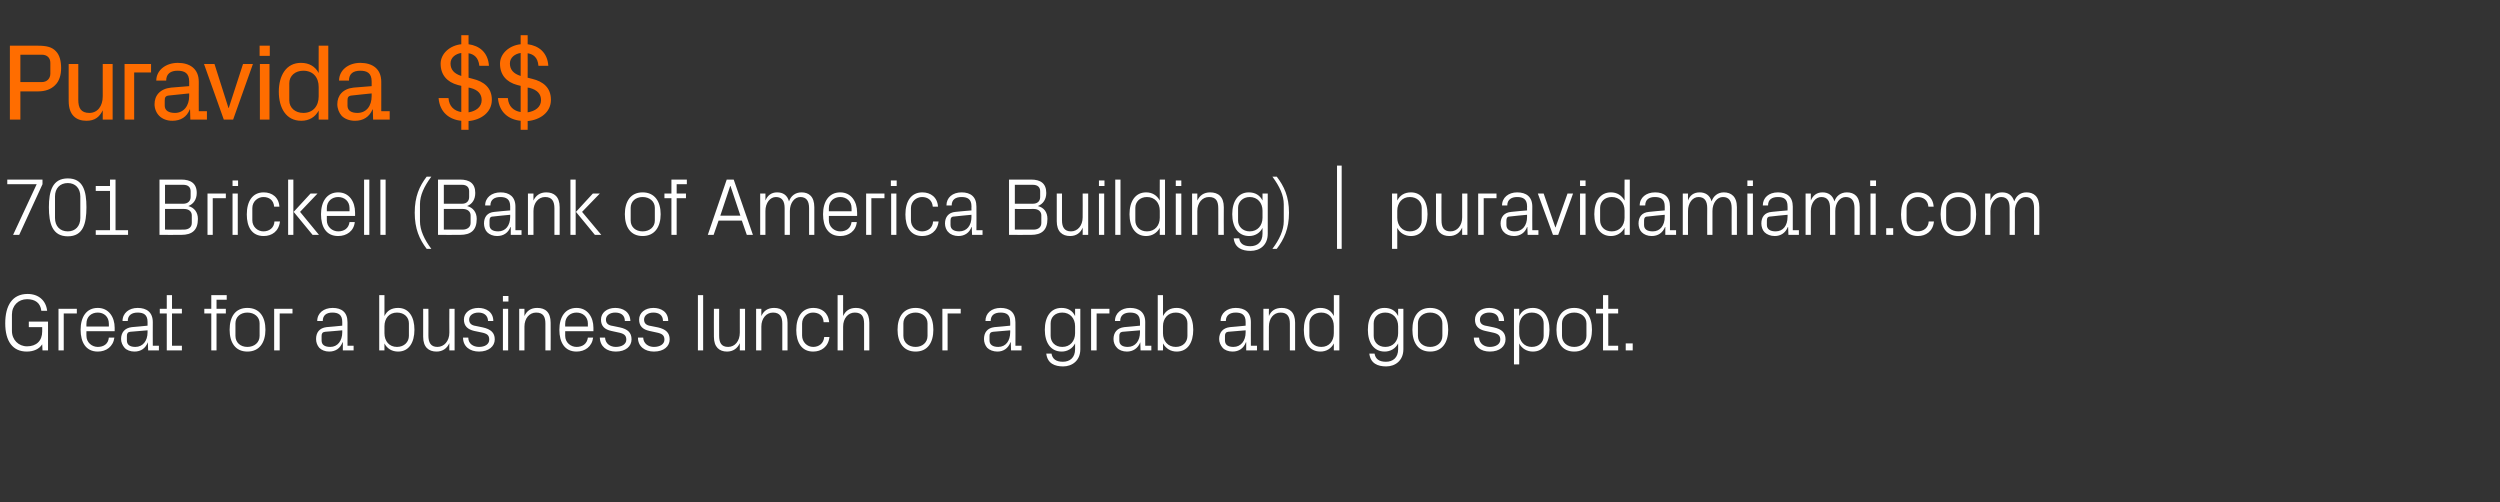 <?xml version="1.0" standalone="no"?><!DOCTYPE svg PUBLIC "-//W3C//DTD SVG 1.1//EN" "http://www.w3.org/Graphics/SVG/1.1/DTD/svg11.dtd"><svg xmlns="http://www.w3.org/2000/svg" version="1.1" width="859px" height="172.5px" viewBox="0 -11 859 172.5" style="top:-11px"><rect x="0" y="-11" width="859" height="172.5" fill="#333333" stroke="none"/>  <desc>Puravida $$ 701 Brickell (Bank of America Building) | puravidamiami.com Great for a business lunch or a grab and go s...</desc>  <defs/>  <g id="Polygon52276">    <path d="M 1.8 100.1 C 1.8 94 4.2 90 9.5 90 C 13.2 90 15.8 92.2 16.2 95.8 C 16.2 95.8 14.2 95.8 14.2 95.8 C 13.9 93.1 12.1 91.8 9.3 91.8 C 6.3 91.8 4.1 94 4.1 97.1 C 4.1 97.1 4.1 102.7 4.1 102.7 C 4.1 105.8 6.4 108 9.3 108 C 12.5 108 14.5 106.1 14.5 102.9 C 14.51 102.92 14.5 101.4 14.5 101.4 L 9.9 101.4 L 9.9 99.5 L 16.5 99.5 L 16.5 109.4 L 14.6 109.4 C 14.6 109.4 14.51 107.26 14.5 107.3 C 13.5 108.9 11.6 109.8 9.2 109.8 C 4.4 109.8 1.8 106.3 1.8 100.1 Z M 20.1 95.1 L 26.4 95.1 L 26.4 96.7 L 21.9 96.7 L 21.9 109.4 L 20.1 109.4 L 20.1 95.1 Z M 37.4 100.2 C 37.4 97.8 35.7 96.4 33.6 96.4 C 31.4 96.4 29.7 97.8 29.7 100.2 C 29.66 100.18 29.7 101.2 29.7 101.2 L 37.4 101.2 C 37.4 101.2 37.44 100.18 37.4 100.2 Z M 39.3 105 C 38.9 108.1 36.5 109.8 33.6 109.8 C 29.5 109.8 27.7 106.6 27.7 102.3 C 27.7 97.9 29.7 94.8 33.6 94.8 C 37.4 94.8 39.4 98 39.4 101.6 C 39.4 101.63 39.4 102.8 39.4 102.8 L 29.7 102.8 C 29.7 102.8 29.66 104.38 29.7 104.4 C 29.7 106.7 31.6 108.2 33.6 108.2 C 35.6 108.2 37.2 107.2 37.4 105 C 37.4 105 39.3 105 39.3 105 Z M 50.7 99.6 C 50.7 97.1 49.3 96.4 47.3 96.4 C 45.3 96.4 43.9 97.3 43.9 99.3 C 43.9 99.3 42.1 99.3 42.1 99.3 C 42.1 96.6 44.3 94.8 47.3 94.8 C 50.4 94.8 52.5 96.3 52.5 99.7 C 52.47 99.67 52.5 107.8 52.5 107.8 L 54.6 107.8 L 54.6 109.4 L 50.9 109.4 L 50.8 106.6 C 50.8 106.6 50.76 106.64 50.8 106.6 C 50 108.7 48.4 109.8 46.2 109.8 C 44.8 109.8 43.5 109.3 42.8 108.5 C 42.1 107.7 41.6 106.6 41.6 105.5 C 41.6 103.3 42.8 101.7 45.3 101.4 C 45.27 101.44 50.7 100.9 50.7 100.9 C 50.7 100.9 50.68 99.61 50.7 99.6 Z M 44.7 103 C 43.9 103.1 43.6 103.6 43.6 104.4 C 43.6 104.4 43.6 106 43.6 106 C 43.6 107.5 44.7 108.2 46.5 108.2 C 49.1 108.2 50.7 106.1 50.7 103.2 C 50.68 103.2 50.7 102.5 50.7 102.5 C 50.7 102.5 44.74 103.03 44.7 103 Z M 59.1 107.8 L 62.5 107.8 L 62.5 109.4 L 57.3 109.4 L 57.3 96.7 L 54.9 96.7 L 54.9 95.1 L 57.3 95.1 L 57.3 90.4 L 59.1 90.4 L 59.1 95.1 L 62.5 95.1 L 62.5 96.7 L 59.1 96.7 L 59.1 107.8 Z M 74.4 95.1 L 77.6 95.1 L 77.6 96.7 L 74.4 96.7 L 74.4 109.4 L 72.6 109.4 L 72.6 96.7 L 70.2 96.7 L 70.2 95.1 L 72.6 95.1 L 72.6 90.4 L 77.9 90.4 L 77.9 92 L 74.4 92 L 74.4 95.1 Z M 85 94.8 C 89.2 94.8 91.2 97.9 91.2 102.3 C 91.2 106.6 89.2 109.8 85 109.8 C 80.8 109.8 78.9 106.6 78.9 102.3 C 78.9 97.9 80.8 94.8 85 94.8 Z M 89.2 100.1 C 89.2 97.9 87.4 96.4 85 96.4 C 82.6 96.4 80.9 97.9 80.9 100.1 C 80.9 100.1 80.9 104.4 80.9 104.4 C 80.9 106.7 82.6 108.2 85 108.2 C 87.4 108.2 89.2 106.7 89.2 104.4 C 89.2 104.4 89.2 100.1 89.2 100.1 Z M 94.2 95.1 L 100.5 95.1 L 100.5 96.7 L 96.1 96.7 L 96.1 109.4 L 94.2 109.4 L 94.2 95.1 Z M 117.6 99.6 C 117.6 97.1 116.2 96.4 114.2 96.4 C 112.2 96.4 110.9 97.3 110.9 99.3 C 110.9 99.3 109 99.3 109 99.3 C 109 96.6 111.2 94.8 114.3 94.8 C 117.4 94.8 119.4 96.3 119.4 99.7 C 119.4 99.67 119.4 107.8 119.4 107.8 L 121.5 107.8 L 121.5 109.4 L 117.8 109.4 L 117.8 106.6 C 117.8 106.6 117.69 106.64 117.7 106.6 C 116.9 108.7 115.3 109.8 113.1 109.8 C 111.7 109.8 110.5 109.3 109.7 108.5 C 109 107.7 108.6 106.6 108.6 105.5 C 108.6 103.3 109.7 101.7 112.2 101.4 C 112.2 101.44 117.6 100.9 117.6 100.9 C 117.6 100.9 117.6 99.61 117.6 99.6 Z M 111.7 103 C 110.8 103.1 110.5 103.6 110.5 104.4 C 110.5 104.4 110.5 106 110.5 106 C 110.5 107.5 111.6 108.2 113.5 108.2 C 116 108.2 117.6 106.1 117.6 103.2 C 117.6 103.2 117.6 102.5 117.6 102.5 C 117.6 102.5 111.67 103.03 111.7 103 Z M 132.1 103.5 C 132.1 106.2 133.7 108.2 136.4 108.2 C 138.9 108.2 140.5 106.5 140.5 104.4 C 140.5 104.4 140.5 100.1 140.5 100.1 C 140.5 98 138.9 96.4 136.4 96.4 C 133.7 96.4 132.1 98.4 132.1 101.1 C 132.1 101.1 132.1 103.5 132.1 103.5 Z M 130.3 109.4 L 130.3 90.4 L 132.1 90.4 C 132.1 90.4 132.08 97.6 132.1 97.6 C 133 95.7 134.6 94.8 136.8 94.8 C 140.5 94.8 142.4 97.9 142.4 102.3 C 142.4 106.7 140.5 109.8 136.8 109.8 C 134.7 109.8 133 108.8 132.1 107 C 132.08 106.95 132.1 109.4 132.1 109.4 L 130.3 109.4 Z M 147.2 104.3 C 147.2 106.7 148 108.2 150.3 108.2 C 152.6 108.2 154.4 106.2 154.4 103.3 C 154.35 103.34 154.4 95.1 154.4 95.1 L 156.2 95.1 L 156.2 109.4 L 154.4 109.4 C 154.4 109.4 154.35 106.92 154.4 106.9 C 153.6 108.7 152.1 109.8 150 109.8 C 147.3 109.8 145.4 108.3 145.4 104.7 C 145.42 104.66 145.4 95.1 145.4 95.1 L 147.2 95.1 C 147.2 95.1 147.24 104.35 147.2 104.3 Z M 165.9 101.5 C 168.6 102.1 170 103.3 170 105.6 C 170 108 167.9 109.8 164.6 109.8 C 161.5 109.8 159.1 108.1 159.1 105 C 159.1 105 160.9 105 160.9 105 C 160.9 107.1 162.6 108.2 164.6 108.2 C 166.6 108.2 168.1 107.3 168.1 105.7 C 168.1 104.2 167.4 103.6 165.3 103.2 C 165.3 103.2 162.9 102.7 162.9 102.7 C 160.8 102.2 159.4 101.1 159.4 98.8 C 159.4 96.5 161.4 94.8 164.4 94.8 C 166.9 94.8 169.5 96.1 169.5 99.3 C 169.5 99.3 167.7 99.3 167.7 99.3 C 167.6 97.2 166.1 96.4 164.4 96.4 C 162.5 96.4 161.2 97.4 161.2 98.8 C 161.2 100.2 162.1 100.8 163.5 101 C 163.5 101 165.9 101.5 165.9 101.5 Z M 172.8 109.4 L 172.8 95.1 L 174.6 95.1 L 174.6 109.4 L 172.8 109.4 Z M 174.7 92.6 L 172.8 92.6 L 172.8 90.7 L 174.7 90.7 L 174.7 92.6 Z M 187.4 100.2 C 187.4 97.9 186.7 96.4 184.2 96.4 C 181.9 96.4 180.2 98.4 180.2 101.2 C 180.19 101.21 180.2 109.4 180.2 109.4 L 178.4 109.4 L 178.4 95.1 L 180.2 95.1 C 180.2 95.1 180.19 97.63 180.2 97.6 C 181 95.8 182.4 94.8 184.6 94.8 C 187.4 94.8 189.2 96.3 189.2 99.9 C 189.24 99.89 189.2 109.4 189.2 109.4 L 187.4 109.4 C 187.4 109.4 187.42 100.23 187.4 100.2 Z M 202 100.2 C 202 97.8 200.2 96.4 198.1 96.4 C 196 96.4 194.2 97.8 194.2 100.2 C 194.17 100.18 194.2 101.2 194.2 101.2 L 202 101.2 C 202 101.2 201.96 100.18 202 100.2 Z M 203.8 105 C 203.4 108.1 201 109.8 198.1 109.8 C 194 109.8 192.2 106.6 192.2 102.3 C 192.2 97.9 194.2 94.8 198.1 94.8 C 201.9 94.8 203.9 98 203.9 101.6 C 203.92 101.63 203.9 102.8 203.9 102.8 L 194.2 102.8 C 194.2 102.8 194.17 104.38 194.2 104.4 C 194.2 106.7 196.1 108.2 198.1 108.2 C 200.1 108.2 201.7 107.2 202 105 C 202 105 203.8 105 203.8 105 Z M 213 101.5 C 215.7 102.1 217 103.3 217 105.6 C 217 108 215 109.8 211.6 109.8 C 208.5 109.8 206.2 108.1 206.1 105 C 206.1 105 207.9 105 207.9 105 C 208 107.1 209.7 108.2 211.6 108.2 C 213.6 108.2 215.2 107.3 215.2 105.7 C 215.2 104.2 214.4 103.6 212.3 103.2 C 212.3 103.2 210 102.7 210 102.7 C 207.8 102.2 206.5 101.1 206.5 98.8 C 206.5 96.5 208.5 94.8 211.4 94.8 C 214 94.8 216.5 96.1 216.6 99.3 C 216.6 99.3 214.7 99.3 214.7 99.3 C 214.7 97.2 213.2 96.4 211.4 96.4 C 209.5 96.4 208.2 97.4 208.2 98.8 C 208.2 100.2 209.1 100.8 210.6 101 C 210.6 101 213 101.5 213 101.5 Z M 226.1 101.5 C 228.7 102.1 230.1 103.3 230.1 105.6 C 230.1 108 228.1 109.8 224.7 109.8 C 221.6 109.8 219.2 108.1 219.2 105 C 219.2 105 221 105 221 105 C 221.1 107.1 222.8 108.2 224.7 108.2 C 226.7 108.2 228.3 107.3 228.3 105.7 C 228.3 104.2 227.5 103.6 225.4 103.2 C 225.4 103.2 223.1 102.7 223.1 102.7 C 220.9 102.2 219.6 101.1 219.6 98.8 C 219.6 96.5 221.6 94.8 224.5 94.8 C 227.1 94.8 229.6 96.1 229.6 99.3 C 229.6 99.3 227.8 99.3 227.8 99.3 C 227.8 97.2 226.3 96.4 224.5 96.4 C 222.6 96.4 221.3 97.4 221.3 98.8 C 221.3 100.2 222.2 100.8 223.6 101 C 223.6 101 226.1 101.5 226.1 101.5 Z M 239.8 109.4 L 239.8 90.4 L 241.6 90.4 L 241.6 109.4 L 239.8 109.4 Z M 247.1 104.3 C 247.1 106.7 247.8 108.2 250.2 108.2 C 252.5 108.2 254.2 106.2 254.2 103.3 C 254.19 103.34 254.2 95.1 254.2 95.1 L 256 95.1 L 256 109.4 L 254.2 109.4 C 254.2 109.4 254.19 106.92 254.2 106.9 C 253.4 108.7 251.9 109.8 249.8 109.8 C 247.2 109.8 245.3 108.3 245.3 104.7 C 245.26 104.66 245.3 95.1 245.3 95.1 L 247.1 95.1 C 247.1 95.1 247.08 104.35 247.1 104.3 Z M 268.8 100.2 C 268.8 97.9 268 96.4 265.6 96.4 C 263.3 96.4 261.6 98.4 261.6 101.2 C 261.58 101.21 261.6 109.4 261.6 109.4 L 259.8 109.4 L 259.8 95.1 L 261.6 95.1 C 261.6 95.1 261.58 97.63 261.6 97.6 C 262.4 95.8 263.8 94.8 266 94.8 C 268.7 94.8 270.6 96.3 270.6 99.9 C 270.62 99.89 270.6 109.4 270.6 109.4 L 268.8 109.4 C 268.8 109.4 268.8 100.23 268.8 100.2 Z M 283 99.7 C 282.9 97.3 281.2 96.4 279.3 96.4 C 277.4 96.4 275.6 97.9 275.6 100.2 C 275.6 100.2 275.6 104.3 275.6 104.3 C 275.6 106.5 277.3 108.2 279.4 108.2 C 281.4 108.2 283 107 283.2 104.8 C 283.2 104.8 285 104.8 285 104.8 C 284.6 108.2 282.2 109.8 279.4 109.8 C 275.4 109.8 273.6 106.6 273.6 102.4 C 273.6 97.8 275.6 94.8 279.5 94.8 C 282.3 94.8 284.6 96.4 284.9 99.7 C 284.9 99.7 283 99.7 283 99.7 Z M 296.9 100.2 C 296.9 97.8 296.1 96.4 293.7 96.4 C 291.4 96.4 289.7 98.4 289.7 101.2 C 289.67 101.16 289.7 109.4 289.7 109.4 L 287.8 109.4 L 287.8 90.4 L 289.7 90.4 C 289.7 90.4 289.67 97.63 289.7 97.6 C 290.5 95.8 291.9 94.8 294.1 94.8 C 296.8 94.8 298.7 96.3 298.7 99.9 C 298.72 99.89 298.7 109.4 298.7 109.4 L 296.9 109.4 C 296.9 109.4 296.9 100.18 296.9 100.2 Z M 314.6 94.8 C 318.8 94.8 320.7 97.9 320.7 102.3 C 320.7 106.6 318.8 109.8 314.6 109.8 C 310.4 109.8 308.4 106.6 308.4 102.3 C 308.4 97.9 310.4 94.8 314.6 94.8 Z M 318.7 100.1 C 318.7 97.9 316.9 96.4 314.6 96.4 C 312.2 96.4 310.4 97.9 310.4 100.1 C 310.4 100.1 310.4 104.4 310.4 104.4 C 310.4 106.7 312.2 108.2 314.6 108.2 C 316.9 108.2 318.7 106.7 318.7 104.4 C 318.7 104.4 318.7 100.1 318.7 100.1 Z M 323.8 95.1 L 330.1 95.1 L 330.1 96.7 L 325.6 96.7 L 325.6 109.4 L 323.8 109.4 L 323.8 95.1 Z M 347.1 99.6 C 347.1 97.1 345.8 96.4 343.8 96.4 C 341.7 96.4 340.4 97.3 340.4 99.3 C 340.4 99.3 338.6 99.3 338.6 99.3 C 338.6 96.6 340.7 94.8 343.8 94.8 C 346.9 94.8 348.9 96.3 348.9 99.7 C 348.94 99.67 348.9 107.8 348.9 107.8 L 351 107.8 L 351 109.4 L 347.4 109.4 L 347.3 106.6 C 347.3 106.6 347.23 106.64 347.2 106.6 C 346.4 108.7 344.8 109.8 342.7 109.8 C 341.3 109.8 340 109.3 339.2 108.5 C 338.5 107.7 338.1 106.6 338.1 105.5 C 338.1 103.3 339.2 101.7 341.7 101.4 C 341.74 101.44 347.1 100.9 347.1 100.9 C 347.1 100.9 347.14 99.61 347.1 99.6 Z M 341.2 103 C 340.3 103.1 340 103.6 340 104.4 C 340 104.4 340 106 340 106 C 340 107.5 341.2 108.2 343 108.2 C 345.6 108.2 347.1 106.1 347.1 103.2 C 347.14 103.2 347.1 102.5 347.1 102.5 C 347.1 102.5 341.21 103.03 341.2 103 Z M 371.2 109 C 371.2 112.9 368.4 114.9 365.3 114.9 C 362.4 114.9 359.9 113.9 359.5 110.5 C 359.5 110.5 361.3 110.5 361.3 110.5 C 361.6 112.3 362.8 113.3 365.2 113.3 C 367.6 113.3 369.4 111.9 369.4 109 C 369.4 109 369.4 107 369.4 107 C 368.5 108.8 366.7 109.8 364.8 109.8 C 361 109.8 359 106.7 359 102.3 C 359 97.9 361 94.8 364.7 94.8 C 366.9 94.8 368.5 95.7 369.4 97.6 C 369.38 97.6 369.4 95.1 369.4 95.1 L 371.2 95.1 C 371.2 95.1 371.2 109 371.2 109 Z M 369.4 101.1 C 369.4 98.4 367.7 96.4 365 96.4 C 362.5 96.4 361 98 361 100.1 C 361 100.1 361 104.4 361 104.4 C 361 106.5 362.5 108.2 365 108.2 C 367.7 108.2 369.4 106.2 369.4 103.5 C 369.4 103.5 369.4 101.1 369.4 101.1 Z M 374.9 95.1 L 381.2 95.1 L 381.2 96.7 L 376.8 96.7 L 376.8 109.4 L 374.9 109.4 L 374.9 95.1 Z M 391.7 99.6 C 391.7 97.1 390.3 96.4 388.3 96.4 C 386.3 96.4 384.9 97.3 384.9 99.3 C 384.9 99.3 383.1 99.3 383.1 99.3 C 383.1 96.6 385.3 94.8 388.3 94.8 C 391.4 94.8 393.5 96.3 393.5 99.7 C 393.46 99.67 393.5 107.8 393.5 107.8 L 395.6 107.8 L 395.6 109.4 L 391.9 109.4 L 391.8 106.6 C 391.8 106.6 391.75 106.64 391.8 106.6 C 391 108.7 389.3 109.8 387.2 109.8 C 385.8 109.8 384.5 109.3 383.8 108.5 C 383 107.7 382.6 106.6 382.6 105.5 C 382.6 103.3 383.8 101.7 386.3 101.4 C 386.26 101.44 391.7 100.9 391.7 100.9 C 391.7 100.9 391.67 99.61 391.7 99.6 Z M 385.7 103 C 384.9 103.1 384.6 103.6 384.6 104.4 C 384.6 104.4 384.6 106 384.6 106 C 384.6 107.5 385.7 108.2 387.5 108.2 C 390.1 108.2 391.7 106.1 391.7 103.2 C 391.67 103.2 391.7 102.5 391.7 102.5 C 391.7 102.5 385.73 103.03 385.7 103 Z M 399.6 103.5 C 399.6 106.2 401.3 108.2 404 108.2 C 406.5 108.2 408 106.5 408 104.4 C 408 104.4 408 100.1 408 100.1 C 408 98 406.5 96.4 404 96.4 C 401.3 96.4 399.6 98.4 399.6 101.1 C 399.6 101.1 399.6 103.5 399.6 103.5 Z M 397.8 109.4 L 397.8 90.4 L 399.6 90.4 C 399.6 90.4 399.64 97.6 399.6 97.6 C 400.6 95.7 402.1 94.8 404.3 94.8 C 408 94.8 410 97.9 410 102.3 C 410 106.7 408.1 109.8 404.3 109.8 C 402.3 109.8 400.6 108.8 399.6 107 C 399.64 106.95 399.6 109.4 399.6 109.4 L 397.8 109.4 Z M 428 99.6 C 428 97.1 426.6 96.4 424.6 96.4 C 422.6 96.4 421.2 97.3 421.2 99.3 C 421.2 99.3 419.4 99.3 419.4 99.3 C 419.4 96.6 421.6 94.8 424.6 94.8 C 427.7 94.8 429.8 96.3 429.8 99.7 C 429.77 99.67 429.8 107.8 429.8 107.8 L 431.9 107.8 L 431.9 109.4 L 428.2 109.4 L 428.2 106.6 C 428.2 106.6 428.07 106.64 428.1 106.6 C 427.3 108.7 425.7 109.8 423.5 109.8 C 422.1 109.8 420.8 109.3 420.1 108.5 C 419.4 107.7 418.9 106.6 418.9 105.5 C 418.9 103.3 420.1 101.7 422.6 101.4 C 422.58 101.44 428 100.9 428 100.9 C 428 100.9 427.98 99.61 428 99.6 Z M 422 103 C 421.2 103.1 420.9 103.6 420.9 104.4 C 420.9 104.4 420.9 106 420.9 106 C 420.9 107.5 422 108.2 423.8 108.2 C 426.4 108.2 428 106.1 428 103.2 C 427.98 103.2 428 102.5 428 102.5 C 428 102.5 422.04 103.03 422 103 Z M 443.2 100.2 C 443.2 97.9 442.4 96.4 440 96.4 C 437.6 96.4 436 98.4 436 101.2 C 435.95 101.21 436 109.4 436 109.4 L 434.1 109.4 L 434.1 95.1 L 436 95.1 C 436 95.1 435.95 97.63 436 97.6 C 436.7 95.8 438.2 94.8 440.4 94.8 C 443.1 94.8 445 96.3 445 99.9 C 445 99.89 445 109.4 445 109.4 L 443.2 109.4 C 443.2 109.4 443.18 100.23 443.2 100.2 Z M 458.3 101.1 C 458.3 98.4 456.7 96.4 454 96.4 C 451.5 96.4 449.9 98 449.9 100.1 C 449.9 100.1 449.9 104.4 449.9 104.4 C 449.9 106.5 451.5 108.2 454 108.2 C 456.7 108.2 458.3 106.2 458.3 103.5 C 458.3 103.5 458.3 101.1 458.3 101.1 Z M 458.3 109.4 C 458.3 109.4 458.34 106.95 458.3 107 C 457.4 108.8 455.7 109.8 453.7 109.8 C 449.9 109.8 448 106.7 448 102.3 C 448 97.9 450 94.8 453.7 94.8 C 455.8 94.8 457.4 95.7 458.3 97.6 C 458.34 97.6 458.3 90.4 458.3 90.4 L 460.2 90.4 L 460.2 109.4 L 458.3 109.4 Z M 482.2 109 C 482.2 112.9 479.4 114.9 476.3 114.9 C 473.4 114.9 470.9 113.9 470.5 110.5 C 470.5 110.5 472.3 110.5 472.3 110.5 C 472.6 112.3 473.8 113.3 476.2 113.3 C 478.6 113.3 480.4 111.9 480.4 109 C 480.4 109 480.4 107 480.4 107 C 479.5 108.8 477.7 109.8 475.8 109.8 C 472 109.8 470 106.7 470 102.3 C 470 97.9 472 94.8 475.7 94.8 C 477.9 94.8 479.5 95.7 480.4 97.6 C 480.38 97.6 480.4 95.1 480.4 95.1 L 482.2 95.1 C 482.2 95.1 482.2 109 482.2 109 Z M 480.4 101.1 C 480.4 98.4 478.7 96.4 476 96.4 C 473.5 96.4 472 98 472 100.1 C 472 100.1 472 104.4 472 104.4 C 472 106.5 473.5 108.2 476 108.2 C 478.7 108.2 480.4 106.2 480.4 103.5 C 480.4 103.5 480.4 101.1 480.4 101.1 Z M 491.4 94.8 C 495.6 94.8 497.6 97.9 497.6 102.3 C 497.6 106.6 495.6 109.8 491.4 109.8 C 487.2 109.8 485.3 106.6 485.3 102.3 C 485.3 97.9 487.2 94.8 491.4 94.8 Z M 495.6 100.1 C 495.6 97.9 493.8 96.4 491.4 96.4 C 489 96.4 487.2 97.9 487.2 100.1 C 487.2 100.1 487.2 104.4 487.2 104.4 C 487.2 106.7 489 108.2 491.4 108.2 C 493.8 108.2 495.6 106.7 495.6 104.4 C 495.6 104.4 495.6 100.1 495.6 100.1 Z M 513.3 101.5 C 516 102.1 517.3 103.3 517.3 105.6 C 517.3 108 515.3 109.8 511.9 109.8 C 508.8 109.8 506.5 108.1 506.4 105 C 506.4 105 508.2 105 508.2 105 C 508.3 107.1 510 108.2 511.9 108.2 C 513.9 108.2 515.5 107.3 515.5 105.7 C 515.5 104.2 514.7 103.6 512.6 103.2 C 512.6 103.2 510.3 102.7 510.3 102.7 C 508.1 102.2 506.8 101.1 506.8 98.8 C 506.8 96.5 508.8 94.8 511.7 94.8 C 514.3 94.8 516.8 96.1 516.8 99.3 C 516.8 99.3 515 99.3 515 99.3 C 515 97.2 513.5 96.4 511.7 96.4 C 509.8 96.4 508.5 97.4 508.5 98.8 C 508.5 100.2 509.4 100.8 510.9 101 C 510.9 101 513.3 101.5 513.3 101.5 Z M 522 103.5 C 522 106.2 523.7 108.2 526.3 108.2 C 528.9 108.2 530.4 106.5 530.4 104.4 C 530.4 104.4 530.4 100.1 530.4 100.1 C 530.4 98 528.9 96.4 526.3 96.4 C 523.7 96.4 522 98.4 522 101.1 C 522 101.1 522 103.5 522 103.5 Z M 520.2 114.2 L 520.2 95.1 L 522 95.1 C 522 95.1 522 97.6 522 97.6 C 522.9 95.7 524.5 94.8 526.7 94.8 C 530.4 94.8 532.4 97.9 532.4 102.3 C 532.4 106.7 530.4 109.8 526.7 109.8 C 524.7 109.8 522.9 108.8 522 107 C 522 106.95 522 114.2 522 114.2 L 520.2 114.2 Z M 540.9 94.8 C 545.1 94.8 547 97.9 547 102.3 C 547 106.6 545.1 109.8 540.9 109.8 C 536.7 109.8 534.8 106.6 534.8 102.3 C 534.8 97.9 536.7 94.8 540.9 94.8 Z M 545.1 100.1 C 545.1 97.9 543.3 96.4 540.9 96.4 C 538.5 96.4 536.7 97.9 536.7 100.1 C 536.7 100.1 536.7 104.4 536.7 104.4 C 536.7 106.7 538.5 108.2 540.9 108.2 C 543.3 108.2 545.1 106.7 545.1 104.4 C 545.1 104.4 545.1 100.1 545.1 100.1 Z M 552.6 107.8 L 556 107.8 L 556 109.4 L 550.8 109.4 L 550.8 96.7 L 548.4 96.7 L 548.4 95.1 L 550.8 95.1 L 550.8 90.4 L 552.6 90.4 L 552.6 95.1 L 556 95.1 L 556 96.7 L 552.6 96.7 L 552.6 107.8 Z M 561 109.4 L 558.6 109.4 L 558.6 107 L 561 107 L 561 109.4 Z " stroke="none" fill="#fff"/>  </g>  <g id="Polygon52275">    <path d="M 6.6 69.7 L 4.5 69.7 L 12.6 52.3 L 2.5 52.3 L 2.5 50.7 L 14.6 50.7 L 14.6 52.3 L 6.6 69.7 Z M 23.3 70.2 C 18 70.2 16.8 65.8 16.8 60.2 C 16.8 54.7 18 50.3 23.3 50.3 C 28.6 50.3 29.7 54.7 29.7 60.2 C 29.7 65.8 28.6 70.2 23.3 70.2 Z M 27.6 56.5 C 27.6 53.7 25.9 51.9 23.3 51.9 C 20.6 51.9 18.9 53.7 18.9 56.5 C 18.9 56.5 18.9 63.9 18.9 63.9 C 18.9 66.7 20.6 68.5 23.3 68.5 C 25.9 68.5 27.6 66.7 27.6 63.9 C 27.6 63.9 27.6 56.5 27.6 56.5 Z M 32.9 68.1 L 37.8 68.1 L 37.8 54.6 L 32.9 54.6 L 32.9 52.9 L 37.8 52.9 L 37.8 50.7 L 39.7 50.7 L 39.7 68.1 L 44 68.1 L 44 69.7 L 32.9 69.7 L 32.9 68.1 Z M 56.7 52.5 L 56.7 59 C 56.7 59 62.99 58.98 63 59 C 64.5 59 65.5 58.1 65.5 56.7 C 65.5 56.7 65.5 54.7 65.5 54.7 C 65.5 53.3 64.6 52.5 63 52.5 C 62.99 52.51 56.7 52.5 56.7 52.5 Z M 68 64.2 C 68 68.1 66 69.7 62.3 69.7 C 62.32 69.74 54.8 69.7 54.8 69.7 L 54.8 50.7 C 54.8 50.7 62.32 50.69 62.3 50.7 C 65.5 50.7 67.6 52 67.6 55.3 C 67.6 57.5 66.5 59.1 64.7 59.8 C 66.7 60.3 68 61.9 68 64.2 Z M 65.9 63 C 65.9 61.6 64.8 60.8 63.3 60.8 C 63.3 60.81 56.7 60.8 56.7 60.8 L 56.7 67.9 C 56.7 67.9 63.13 67.92 63.1 67.9 C 64.8 67.9 65.9 67.1 65.9 65.6 C 65.9 65.6 65.9 63 65.9 63 Z M 71.3 55.5 L 77.6 55.5 L 77.6 57.1 L 73.1 57.1 L 73.1 69.7 L 71.3 69.7 L 71.3 55.5 Z M 79.9 69.7 L 79.9 55.5 L 81.7 55.5 L 81.7 69.7 L 79.9 69.7 Z M 81.8 52.9 L 79.9 52.9 L 79.9 51 L 81.8 51 L 81.8 52.9 Z M 94.2 60 C 94 57.7 92.4 56.7 90.5 56.7 C 88.6 56.7 86.7 58.2 86.7 60.5 C 86.7 60.5 86.7 64.7 86.7 64.7 C 86.7 66.9 88.5 68.5 90.5 68.5 C 92.5 68.5 94.2 67.3 94.3 65.1 C 94.3 65.1 96.2 65.1 96.2 65.1 C 95.8 68.5 93.4 70.1 90.6 70.1 C 86.5 70.1 84.8 66.9 84.8 62.7 C 84.8 58.1 86.8 55.1 90.6 55.1 C 93.5 55.1 95.8 56.8 96 60 C 96 60 94.2 60 94.2 60 Z M 100.9 61.8 L 106.7 55.5 L 109.1 55.5 L 103.1 61.8 L 109.6 69.7 L 107.4 69.7 L 100.9 61.8 Z M 100.8 69.7 L 99 69.7 L 99 50.7 L 100.8 50.7 L 100.8 69.7 Z M 120.1 60.5 C 120.1 58.1 118.3 56.7 116.2 56.7 C 114.1 56.7 112.3 58.1 112.3 60.5 C 112.28 60.5 112.3 61.6 112.3 61.6 L 120.1 61.6 C 120.1 61.6 120.07 60.5 120.1 60.5 Z M 121.9 65.3 C 121.6 68.4 119.1 70.1 116.2 70.1 C 112.1 70.1 110.3 67 110.3 62.6 C 110.3 58.3 112.3 55.1 116.2 55.1 C 120 55.1 122 58.3 122 62 C 122.03 61.95 122 63.2 122 63.2 L 112.3 63.2 C 112.3 63.2 112.28 64.7 112.3 64.7 C 112.3 67 114.2 68.5 116.2 68.5 C 118.2 68.5 119.8 67.5 120.1 65.3 C 120.1 65.3 121.9 65.3 121.9 65.3 Z M 125.1 69.7 L 125.1 50.7 L 126.9 50.7 L 126.9 69.7 L 125.1 69.7 Z M 130.7 69.7 L 130.7 50.7 L 132.5 50.7 L 132.5 69.7 L 130.7 69.7 Z M 144.3 65 C 144.3 68.1 145.8 71.3 148.2 74.5 C 148.2 74.5 146.6 74.5 146.6 74.5 C 144.1 71.2 142.5 67.6 142.5 62.1 C 142.5 56.5 144.1 53 146.6 49.7 C 146.6 49.7 148.2 49.7 148.2 49.7 C 145.7 53.1 144.3 56.1 144.3 59.2 C 144.3 59.2 144.3 65 144.3 65 Z M 152.5 52.5 L 152.5 59 C 152.5 59 158.75 58.98 158.8 59 C 160.3 59 161.2 58.1 161.2 56.7 C 161.2 56.7 161.2 54.7 161.2 54.7 C 161.2 53.3 160.3 52.5 158.8 52.5 C 158.75 52.51 152.5 52.5 152.5 52.5 Z M 163.8 64.2 C 163.8 68.1 161.8 69.7 158.1 69.7 C 158.08 69.74 150.5 69.7 150.5 69.7 L 150.5 50.7 C 150.5 50.7 158.08 50.69 158.1 50.7 C 161.3 50.7 163.3 52 163.3 55.3 C 163.3 57.5 162.3 59.1 160.5 59.8 C 162.5 60.3 163.8 61.9 163.8 64.2 Z M 161.7 63 C 161.7 61.6 160.5 60.8 159.1 60.8 C 159.06 60.81 152.5 60.8 152.5 60.8 L 152.5 67.9 C 152.5 67.9 158.89 67.92 158.9 67.9 C 160.5 67.9 161.7 67.1 161.7 65.6 C 161.7 65.6 161.7 63 161.7 63 Z M 175.3 59.9 C 175.3 57.4 173.9 56.7 171.9 56.7 C 169.9 56.7 168.5 57.6 168.5 59.6 C 168.5 59.6 166.7 59.6 166.7 59.6 C 166.7 56.9 168.9 55.1 172 55.1 C 175 55.1 177.1 56.6 177.1 60 C 177.09 59.99 177.1 68.1 177.1 68.1 L 179.2 68.1 L 179.2 69.7 L 175.5 69.7 L 175.5 67 C 175.5 67 175.38 66.97 175.4 67 C 174.6 69 173 70.1 170.8 70.1 C 169.4 70.1 168.2 69.6 167.4 68.8 C 166.7 68.1 166.3 66.9 166.3 65.8 C 166.3 63.6 167.4 62 169.9 61.8 C 169.89 61.76 175.3 61.3 175.3 61.3 C 175.3 61.3 175.3 59.94 175.3 59.9 Z M 169.4 63.4 C 168.5 63.4 168.2 63.9 168.2 64.8 C 168.2 64.8 168.2 66.3 168.2 66.3 C 168.2 67.8 169.3 68.5 171.2 68.5 C 173.7 68.5 175.3 66.5 175.3 63.5 C 175.3 63.52 175.3 62.8 175.3 62.8 C 175.3 62.8 169.36 63.35 169.4 63.4 Z M 190.5 60.6 C 190.5 58.2 189.7 56.7 187.3 56.7 C 185 56.7 183.3 58.7 183.3 61.5 C 183.27 61.53 183.3 69.7 183.3 69.7 L 181.4 69.7 L 181.4 55.5 L 183.3 55.5 C 183.3 55.5 183.27 57.95 183.3 57.9 C 184.1 56.2 185.5 55.1 187.7 55.1 C 190.4 55.1 192.3 56.6 192.3 60.2 C 192.32 60.22 192.3 69.7 192.3 69.7 L 190.5 69.7 C 190.5 69.7 190.5 60.55 190.5 60.6 Z M 197.9 61.8 L 203.7 55.5 L 206.1 55.5 L 200 61.8 L 206.6 69.7 L 204.4 69.7 L 197.9 61.8 Z M 197.8 69.7 L 196 69.7 L 196 50.7 L 197.8 50.7 L 197.8 69.7 Z M 220.8 55.1 C 225 55.1 227 58.3 227 62.6 C 227 66.9 225 70.1 220.8 70.1 C 216.6 70.1 214.7 66.9 214.7 62.6 C 214.7 58.3 216.6 55.1 220.8 55.1 Z M 225 60.4 C 225 58.2 223.2 56.7 220.8 56.7 C 218.4 56.7 216.7 58.2 216.7 60.4 C 216.7 60.4 216.7 64.8 216.7 64.8 C 216.7 67 218.4 68.5 220.8 68.5 C 223.2 68.5 225 67 225 64.8 C 225 64.8 225 60.4 225 60.4 Z M 232.5 55.5 L 235.7 55.5 L 235.7 57.1 L 232.5 57.1 L 232.5 69.7 L 230.7 69.7 L 230.7 57.1 L 228.3 57.1 L 228.3 55.5 L 230.7 55.5 L 230.7 50.7 L 236 50.7 L 236 52.3 L 232.5 52.3 L 232.5 55.5 Z M 254.9 64.8 L 246.9 64.8 L 245.2 69.7 L 243.2 69.7 L 249.7 50.7 L 252.1 50.7 L 258.7 69.7 L 256.6 69.7 L 254.9 64.8 Z M 250.9 52.9 L 247.5 63.1 L 254.4 63.1 L 251 52.9 L 250.9 52.9 Z M 261.2 55.5 L 263 55.5 C 263 55.5 263.02 57.95 263 57.9 C 263.7 56.2 265 55.1 267 55.1 C 269 55.1 270.5 56 271.1 58.2 C 271.7 56.4 273.2 55.1 275.4 55.1 C 277.9 55.1 279.8 56.5 279.8 60.2 C 279.82 60.22 279.8 69.7 279.8 69.7 L 278 69.7 C 278 69.7 278 60.47 278 60.5 C 278 58.1 277.1 56.7 275 56.7 C 273 56.7 271.4 58.7 271.4 61.5 C 271.42 61.48 271.4 69.7 271.4 69.7 L 269.6 69.7 C 269.6 69.7 269.6 60.47 269.6 60.5 C 269.6 58.1 268.7 56.7 266.6 56.7 C 264.6 56.7 263 58.7 263 61.5 C 263.02 61.48 263 69.7 263 69.7 L 261.2 69.7 L 261.2 55.5 Z M 292.6 60.5 C 292.6 58.1 290.8 56.7 288.7 56.7 C 286.6 56.7 284.8 58.1 284.8 60.5 C 284.78 60.5 284.8 61.6 284.8 61.6 L 292.6 61.6 C 292.6 61.6 292.57 60.5 292.6 60.5 Z M 294.4 65.3 C 294.1 68.4 291.6 70.1 288.7 70.1 C 284.6 70.1 282.8 67 282.8 62.6 C 282.8 58.3 284.8 55.1 288.7 55.1 C 292.5 55.1 294.5 58.3 294.5 62 C 294.53 61.95 294.5 63.2 294.5 63.2 L 284.8 63.2 C 284.8 63.2 284.78 64.7 284.8 64.7 C 284.8 67 286.7 68.5 288.7 68.5 C 290.7 68.5 292.3 67.5 292.6 65.3 C 292.6 65.3 294.4 65.3 294.4 65.3 Z M 297.6 55.5 L 303.9 55.5 L 303.9 57.1 L 299.4 57.1 L 299.4 69.7 L 297.6 69.7 L 297.6 55.5 Z M 306.2 69.7 L 306.2 55.5 L 308 55.5 L 308 69.7 L 306.2 69.7 Z M 308.1 52.9 L 306.1 52.9 L 306.1 51 L 308.1 51 L 308.1 52.9 Z M 320.5 60 C 320.3 57.7 318.7 56.7 316.8 56.7 C 314.9 56.7 313 58.2 313 60.5 C 313 60.5 313 64.7 313 64.7 C 313 66.9 314.7 68.5 316.8 68.5 C 318.8 68.5 320.5 67.3 320.6 65.1 C 320.6 65.1 322.5 65.1 322.5 65.1 C 322.1 68.5 319.6 70.1 316.9 70.1 C 312.8 70.1 311.1 66.9 311.1 62.7 C 311.1 58.1 313.1 55.1 316.9 55.1 C 319.8 55.1 322.1 56.8 322.3 60 C 322.3 60 320.5 60 320.5 60 Z M 333.8 59.9 C 333.8 57.4 332.4 56.7 330.4 56.7 C 328.3 56.7 327 57.6 327 59.6 C 327 59.6 325.2 59.6 325.2 59.6 C 325.2 56.9 327.3 55.1 330.4 55.1 C 333.5 55.1 335.5 56.6 335.5 60 C 335.55 59.99 335.5 68.1 335.5 68.1 L 337.6 68.1 L 337.6 69.7 L 334 69.7 L 333.9 67 C 333.9 67 333.84 66.97 333.8 67 C 333.1 69 331.4 70.1 329.3 70.1 C 327.9 70.1 326.6 69.6 325.9 68.8 C 325.1 68.1 324.7 66.9 324.7 65.8 C 324.7 63.6 325.9 62 328.3 61.8 C 328.35 61.76 333.8 61.3 333.8 61.3 C 333.8 61.3 333.75 59.94 333.8 59.9 Z M 327.8 63.4 C 326.9 63.4 326.6 63.9 326.6 64.8 C 326.6 64.8 326.6 66.3 326.6 66.3 C 326.6 67.8 327.8 68.5 329.6 68.5 C 332.2 68.5 333.8 66.5 333.8 63.5 C 333.75 63.52 333.8 62.8 333.8 62.8 C 333.8 62.8 327.82 63.35 327.8 63.4 Z M 348.7 52.5 L 348.7 59 C 348.7 59 354.93 58.98 354.9 59 C 356.5 59 357.4 58.1 357.4 56.7 C 357.4 56.7 357.4 54.7 357.4 54.7 C 357.4 53.3 356.5 52.5 354.9 52.5 C 354.93 52.51 348.7 52.5 348.7 52.5 Z M 359.9 64.2 C 359.9 68.1 357.9 69.7 354.3 69.7 C 354.26 69.74 346.7 69.7 346.7 69.7 L 346.7 50.7 C 346.7 50.7 354.26 50.69 354.3 50.7 C 357.5 50.7 359.5 52 359.5 55.3 C 359.5 57.5 358.4 59.1 356.6 59.8 C 358.7 60.3 359.9 61.9 359.9 64.2 Z M 357.8 63 C 357.8 61.6 356.7 60.8 355.2 60.8 C 355.24 60.81 348.7 60.8 348.7 60.8 L 348.7 67.9 C 348.7 67.9 355.07 67.92 355.1 67.9 C 356.7 67.9 357.8 67.1 357.8 65.6 C 357.8 65.6 357.8 63 357.8 63 Z M 364.9 64.7 C 364.9 67 365.7 68.5 368 68.5 C 370.3 68.5 372 66.5 372 63.7 C 372.04 63.66 372 55.5 372 55.5 L 373.9 55.5 L 373.9 69.7 L 372 69.7 C 372 69.7 372.04 67.25 372 67.2 C 371.3 69 369.8 70.1 367.7 70.1 C 365 70.1 363.1 68.6 363.1 65 C 363.1 64.98 363.1 55.5 363.1 55.5 L 364.9 55.5 C 364.9 55.5 364.92 64.67 364.9 64.7 Z M 377.6 69.7 L 377.6 55.5 L 379.4 55.5 L 379.4 69.7 L 377.6 69.7 Z M 379.5 52.9 L 377.6 52.9 L 377.6 51 L 379.5 51 L 379.5 52.9 Z M 383.2 69.7 L 383.2 50.7 L 385 50.7 L 385 69.7 L 383.2 69.7 Z M 398.5 61.4 C 398.5 58.7 396.8 56.7 394.1 56.7 C 391.6 56.7 390.1 58.4 390.1 60.4 C 390.1 60.4 390.1 64.8 390.1 64.8 C 390.1 66.8 391.6 68.5 394.1 68.5 C 396.8 68.5 398.5 66.5 398.5 63.8 C 398.5 63.8 398.5 61.4 398.5 61.4 Z M 398.5 69.7 C 398.5 69.7 398.47 67.27 398.5 67.3 C 397.5 69.1 395.8 70.1 393.8 70.1 C 390.1 70.1 388.1 67 388.1 62.6 C 388.1 58.2 390.1 55.1 393.8 55.1 C 395.9 55.1 397.5 56.1 398.5 57.9 C 398.47 57.92 398.5 50.7 398.5 50.7 L 400.3 50.7 L 400.3 69.7 L 398.5 69.7 Z M 404 69.7 L 404 55.5 L 405.9 55.5 L 405.9 69.7 L 404 69.7 Z M 405.9 52.9 L 404 52.9 L 404 51 L 405.9 51 L 405.9 52.9 Z M 418.6 60.6 C 418.6 58.2 417.9 56.7 415.4 56.7 C 413.1 56.7 411.4 58.7 411.4 61.5 C 411.41 61.53 411.4 69.7 411.4 69.7 L 409.6 69.7 L 409.6 55.5 L 411.4 55.5 C 411.4 55.5 411.41 57.95 411.4 57.9 C 412.2 56.2 413.6 55.1 415.8 55.1 C 418.6 55.1 420.5 56.6 420.5 60.2 C 420.45 60.22 420.5 69.7 420.5 69.7 L 418.6 69.7 C 418.6 69.7 418.63 60.55 418.6 60.6 Z M 435.6 69.3 C 435.6 73.3 432.8 75.2 429.7 75.2 C 426.8 75.2 424.3 74.2 423.9 70.9 C 423.9 70.9 425.8 70.9 425.8 70.9 C 426 72.6 427.2 73.6 429.6 73.6 C 432 73.6 433.8 72.2 433.8 69.3 C 433.8 69.3 433.8 67.3 433.8 67.3 C 432.9 69.1 431.2 70.1 429.2 70.1 C 425.4 70.1 423.4 67 423.4 62.6 C 423.4 58.2 425.4 55.1 429.1 55.1 C 431.3 55.1 432.9 56.1 433.8 57.9 C 433.79 57.92 433.8 55.5 433.8 55.5 L 435.6 55.5 C 435.6 55.5 435.61 69.32 435.6 69.3 Z M 433.8 61.4 C 433.8 58.7 432.1 56.7 429.4 56.7 C 427 56.7 425.4 58.4 425.4 60.4 C 425.4 60.4 425.4 64.8 425.4 64.8 C 425.4 66.8 427 68.5 429.4 68.5 C 432.1 68.5 433.8 66.5 433.8 63.8 C 433.8 63.8 433.8 61.4 433.8 61.4 Z M 441.1 59.2 C 441.1 56.1 439.7 53.1 437.2 49.7 C 437.2 49.7 438.7 49.7 438.7 49.7 C 441.2 53 442.9 56.5 442.9 62.1 C 442.9 67.6 441.2 71.2 438.7 74.5 C 438.7 74.5 437.2 74.5 437.2 74.5 C 439.6 71.3 441.1 68.1 441.1 65 C 441.1 65 441.1 59.2 441.1 59.2 Z M 459.4 45.9 L 461 45.9 L 461 74.5 L 459.4 74.5 L 459.4 45.9 Z M 480.1 63.8 C 480.1 66.5 481.8 68.5 484.4 68.5 C 487 68.5 488.5 66.8 488.5 64.8 C 488.5 64.8 488.5 60.4 488.5 60.4 C 488.5 58.4 487 56.7 484.4 56.7 C 481.8 56.7 480.1 58.7 480.1 61.4 C 480.1 61.4 480.1 63.8 480.1 63.8 Z M 478.3 74.5 L 478.3 55.5 L 480.1 55.5 C 480.1 55.5 480.11 57.92 480.1 57.9 C 481 56.1 482.6 55.1 484.8 55.1 C 488.5 55.1 490.5 58.2 490.5 62.6 C 490.5 67 488.5 70.1 484.8 70.1 C 482.8 70.1 481 69.1 480.1 67.3 C 480.11 67.27 480.1 74.5 480.1 74.5 L 478.3 74.5 Z M 495.3 64.7 C 495.3 67 496 68.5 498.4 68.5 C 500.7 68.5 502.4 66.5 502.4 63.7 C 502.38 63.66 502.4 55.5 502.4 55.5 L 504.2 55.5 L 504.2 69.7 L 502.4 69.7 C 502.4 69.7 502.38 67.25 502.4 67.2 C 501.6 69 500.1 70.1 498 70.1 C 495.3 70.1 493.4 68.6 493.4 65 C 493.44 64.98 493.4 55.5 493.4 55.5 L 495.3 55.5 C 495.3 55.5 495.26 64.67 495.3 64.7 Z M 507.9 55.5 L 514.2 55.5 L 514.2 57.1 L 509.8 57.1 L 509.8 69.7 L 507.9 69.7 L 507.9 55.5 Z M 524.7 59.9 C 524.7 57.4 523.3 56.7 521.3 56.7 C 519.3 56.7 517.9 57.6 517.9 59.6 C 517.9 59.6 516.1 59.6 516.1 59.6 C 516.1 56.9 518.3 55.1 521.3 55.1 C 524.4 55.1 526.5 56.6 526.5 60 C 526.46 59.99 526.5 68.1 526.5 68.1 L 528.6 68.1 L 528.6 69.7 L 524.9 69.7 L 524.8 67 C 524.8 67 524.75 66.97 524.7 67 C 524 69 522.3 70.1 520.2 70.1 C 518.8 70.1 517.5 69.6 516.8 68.8 C 516 68.1 515.6 66.9 515.6 65.8 C 515.6 63.6 516.8 62 519.3 61.8 C 519.26 61.76 524.7 61.3 524.7 61.3 C 524.7 61.3 524.66 59.94 524.7 59.9 Z M 518.7 63.4 C 517.9 63.4 517.6 63.9 517.6 64.8 C 517.6 64.8 517.6 66.3 517.6 66.3 C 517.6 67.8 518.7 68.5 520.5 68.5 C 523.1 68.5 524.7 66.5 524.7 63.5 C 524.66 63.52 524.7 62.8 524.7 62.8 C 524.7 62.8 518.73 63.35 518.7 63.4 Z M 534.5 67.1 L 538.6 55.5 L 540.5 55.5 L 535.4 69.7 L 533.6 69.7 L 528.4 55.5 L 530.4 55.5 L 534.4 67.1 L 534.5 67.1 Z M 542.9 69.7 L 542.9 55.5 L 544.8 55.5 L 544.8 69.7 L 542.9 69.7 Z M 544.8 52.9 L 542.9 52.9 L 542.9 51 L 544.8 51 L 544.8 52.9 Z M 558.2 61.4 C 558.2 58.7 556.5 56.7 553.8 56.7 C 551.3 56.7 549.8 58.4 549.8 60.4 C 549.8 60.4 549.8 64.8 549.8 64.8 C 549.8 66.8 551.3 68.5 553.8 68.5 C 556.5 68.5 558.2 66.5 558.2 63.8 C 558.2 63.8 558.2 61.4 558.2 61.4 Z M 558.2 69.7 C 558.2 69.7 558.16 67.27 558.2 67.3 C 557.2 69.1 555.5 70.1 553.5 70.1 C 549.8 70.1 547.8 67 547.8 62.6 C 547.8 58.2 549.8 55.1 553.5 55.1 C 555.6 55.1 557.2 56.1 558.2 57.9 C 558.16 57.92 558.2 50.7 558.2 50.7 L 560 50.7 L 560 69.7 L 558.2 69.7 Z M 572 59.9 C 572 57.4 570.6 56.7 568.6 56.7 C 566.6 56.7 565.3 57.6 565.3 59.6 C 565.3 59.6 563.4 59.6 563.4 59.6 C 563.4 56.9 565.6 55.1 568.7 55.1 C 571.8 55.1 573.8 56.6 573.8 60 C 573.79 59.99 573.8 68.1 573.8 68.1 L 575.9 68.1 L 575.9 69.7 L 572.2 69.7 L 572.2 67 C 572.2 67 572.09 66.97 572.1 67 C 571.3 69 569.7 70.1 567.5 70.1 C 566.1 70.1 564.9 69.6 564.1 68.8 C 563.4 68.1 563 66.9 563 65.8 C 563 63.6 564.1 62 566.6 61.8 C 566.6 61.76 572 61.3 572 61.3 C 572 61.3 572 59.94 572 59.9 Z M 566.1 63.4 C 565.2 63.4 564.9 63.9 564.9 64.8 C 564.9 64.8 564.9 66.3 564.9 66.3 C 564.9 67.8 566 68.5 567.9 68.5 C 570.4 68.5 572 66.5 572 63.5 C 572 63.52 572 62.8 572 62.8 C 572 62.8 566.06 63.35 566.1 63.4 Z M 578.2 55.5 L 580 55.5 C 580 55.5 579.97 57.95 580 57.9 C 580.6 56.2 581.9 55.1 584 55.1 C 585.9 55.1 587.5 56 588.1 58.2 C 588.7 56.4 590.2 55.1 592.3 55.1 C 594.8 55.1 596.8 56.5 596.8 60.2 C 596.78 60.22 596.8 69.7 596.8 69.7 L 595 69.7 C 595 69.7 594.96 60.47 595 60.5 C 595 58.1 594.1 56.7 592 56.7 C 590 56.7 588.4 58.7 588.4 61.5 C 588.38 61.48 588.4 69.7 588.4 69.7 L 586.6 69.7 C 586.6 69.7 586.56 60.47 586.6 60.5 C 586.6 58.1 585.7 56.7 583.6 56.7 C 581.6 56.7 580 58.7 580 61.5 C 579.97 61.48 580 69.7 580 69.7 L 578.2 69.7 L 578.2 55.5 Z M 600.4 69.7 L 600.4 55.5 L 602.3 55.5 L 602.3 69.7 L 600.4 69.7 Z M 602.3 52.9 L 600.4 52.9 L 600.4 51 L 602.3 51 L 602.3 52.9 Z M 614.2 59.9 C 614.2 57.4 612.9 56.7 610.9 56.7 C 608.8 56.7 607.5 57.6 607.5 59.6 C 607.5 59.6 605.7 59.6 605.7 59.6 C 605.7 56.9 607.8 55.1 610.9 55.1 C 614 55.1 616 56.6 616 60 C 616.03 59.99 616 68.1 616 68.1 L 618.1 68.1 L 618.1 69.7 L 614.5 69.7 L 614.4 67 C 614.4 67 614.32 66.97 614.3 67 C 613.5 69 611.9 70.1 609.8 70.1 C 608.4 70.1 607.1 69.6 606.3 68.8 C 605.6 68.1 605.2 66.9 605.2 65.8 C 605.2 63.6 606.3 62 608.8 61.8 C 608.84 61.76 614.2 61.3 614.2 61.3 C 614.2 61.3 614.24 59.94 614.2 59.9 Z M 608.3 63.4 C 607.4 63.4 607.1 63.9 607.1 64.8 C 607.1 64.8 607.1 66.3 607.1 66.3 C 607.1 67.8 608.3 68.5 610.1 68.5 C 612.7 68.5 614.2 66.5 614.2 63.5 C 614.24 63.52 614.2 62.8 614.2 62.8 C 614.2 62.8 608.3 63.35 608.3 63.4 Z M 620.4 55.5 L 622.2 55.5 C 622.2 55.5 622.21 57.95 622.2 57.9 C 622.9 56.2 624.2 55.1 626.2 55.1 C 628.1 55.1 629.7 56 630.3 58.2 C 630.9 56.4 632.4 55.1 634.6 55.1 C 637.1 55.1 639 56.5 639 60.2 C 639.02 60.22 639 69.7 639 69.7 L 637.2 69.7 C 637.2 69.7 637.2 60.47 637.2 60.5 C 637.2 58.1 636.3 56.7 634.2 56.7 C 632.2 56.7 630.6 58.7 630.6 61.5 C 630.61 61.48 630.6 69.7 630.6 69.7 L 628.8 69.7 C 628.8 69.7 628.79 60.47 628.8 60.5 C 628.8 58.1 627.9 56.7 625.8 56.7 C 623.8 56.7 622.2 58.7 622.2 61.5 C 622.21 61.48 622.2 69.7 622.2 69.7 L 620.4 69.7 L 620.4 55.5 Z M 642.7 69.7 L 642.7 55.5 L 644.5 55.5 L 644.5 69.7 L 642.7 69.7 Z M 644.6 52.9 L 642.6 52.9 L 642.6 51 L 644.6 51 L 644.6 52.9 Z M 650.5 69.7 L 648.1 69.7 L 648.1 67.4 L 650.5 67.4 L 650.5 69.7 Z M 662.6 60 C 662.4 57.7 660.8 56.7 658.9 56.7 C 657 56.7 655.1 58.2 655.1 60.5 C 655.1 60.5 655.1 64.7 655.1 64.7 C 655.1 66.9 656.8 68.5 658.9 68.5 C 660.9 68.5 662.6 67.3 662.7 65.1 C 662.7 65.1 664.5 65.1 664.5 65.1 C 664.2 68.5 661.7 70.1 659 70.1 C 654.9 70.1 653.2 66.9 653.2 62.7 C 653.2 58.1 655.2 55.1 659 55.1 C 661.9 55.1 664.2 56.8 664.4 60 C 664.4 60 662.6 60 662.6 60 Z M 672.9 55.1 C 677.1 55.1 679 58.3 679 62.6 C 679 66.9 677.1 70.1 672.9 70.1 C 668.7 70.1 666.8 66.9 666.8 62.6 C 666.8 58.3 668.7 55.1 672.9 55.1 Z M 677.1 60.4 C 677.1 58.2 675.3 56.7 672.9 56.7 C 670.5 56.7 668.7 58.2 668.7 60.4 C 668.7 60.4 668.7 64.8 668.7 64.8 C 668.7 67 670.5 68.5 672.9 68.5 C 675.3 68.5 677.1 67 677.1 64.8 C 677.1 64.8 677.1 60.4 677.1 60.4 Z M 682.1 55.5 L 683.9 55.5 C 683.9 55.5 683.94 57.95 683.9 57.9 C 684.6 56.2 685.9 55.1 687.9 55.1 C 689.9 55.1 691.4 56 692.1 58.2 C 692.7 56.4 694.1 55.1 696.3 55.1 C 698.8 55.1 700.7 56.5 700.7 60.2 C 700.75 60.22 700.7 69.7 700.7 69.7 L 698.9 69.7 C 698.9 69.7 698.93 60.47 698.9 60.5 C 698.9 58.1 698.1 56.7 696 56.7 C 694 56.7 692.3 58.7 692.3 61.5 C 692.35 61.48 692.3 69.7 692.3 69.7 L 690.5 69.7 C 690.5 69.7 690.53 60.47 690.5 60.5 C 690.5 58.1 689.7 56.7 687.6 56.7 C 685.6 56.7 683.9 58.7 683.9 61.5 C 683.94 61.48 683.9 69.7 683.9 69.7 L 682.1 69.7 L 682.1 55.5 Z " stroke="none" fill="#fff"/>  </g>  <g id="Polygon52274">    <path d="M 7 20.4 L 7 30.1 L 3.4 30.1 L 3.4 4.7 C 3.4 4.7 13.03 4.67 13 4.7 C 16.1 4.7 17.9 5.2 19.2 6.6 C 20.5 7.9 21 10 21 12.4 C 21 14.7 20.4 16.9 18.9 18.3 C 17.5 19.7 15.5 20.4 13.1 20.4 C 13.07 20.39 7 20.4 7 20.4 Z M 14.4 17.2 C 16.1 17.2 17.3 16 17.3 14.3 C 17.3 14.3 17.3 10.6 17.3 10.6 C 17.3 8.9 16.2 7.8 14.4 7.8 C 14.41 7.84 7 7.8 7 7.8 L 7 17.2 C 7 17.2 14.41 17.22 14.4 17.2 Z M 35.3 26.9 C 34.2 29.2 32.6 30.5 29.7 30.5 C 26.2 30.5 23.6 28.6 23.6 23.7 C 23.56 23.71 23.6 11 23.6 11 L 26.9 11 C 26.9 11 26.92 23.34 26.9 23.3 C 26.9 26.1 27.8 27.8 30.7 27.8 C 33.5 27.8 35.3 25.5 35.3 22.1 C 35.29 22.14 35.3 11 35.3 11 L 38.7 11 L 38.7 30.1 L 35.3 30.1 C 35.3 30.1 35.29 26.92 35.3 26.9 Z M 42.8 11 L 51.9 11 L 51.9 13.9 L 46.1 13.9 L 46.1 30.1 L 42.8 30.1 L 42.8 11 Z M 71.1 27.2 L 71.1 30.1 L 65.4 30.1 L 65.3 26.6 C 65.3 26.6 65.2 26.55 65.2 26.6 C 64.2 29.2 62.1 30.5 59.2 30.5 C 57.4 30.5 55.8 29.9 54.7 28.8 C 53.7 27.8 53.1 26.3 53.1 24.8 C 53.1 21.8 55 19.5 58.8 19.1 C 58.78 19.12 65 18.6 65 18.6 C 65 18.6 64.97 17.03 65 17 C 65 14.1 63.4 13.3 61 13.3 C 58.7 13.3 57.1 14.3 57.1 16.7 C 57.1 16.7 53.7 16.7 53.7 16.7 C 53.7 13.1 57 10.6 61.1 10.6 C 65.2 10.6 68.3 12.6 68.3 17.1 C 68.26 17.07 68.3 27.2 68.3 27.2 L 71.1 27.2 Z M 65 22 C 64.97 22 65 21.1 65 21.1 C 65 21.1 58.22 21.77 58.2 21.8 C 56.8 21.9 56.6 22.5 56.6 23.6 C 56.6 23.6 56.6 25.3 56.6 25.3 C 56.6 27 58 27.8 60.1 27.8 C 63.1 27.8 65 25.4 65 22 Z M 78.6 26.1 L 83.5 11 L 86.9 11 L 80.1 30.1 L 76.9 30.1 L 70.1 11 L 73.7 11 L 78.5 26.1 L 78.6 26.1 Z M 89.3 30.1 L 89.3 11 L 92.6 11 L 92.6 30.1 L 89.3 30.1 Z M 92.7 8.2 L 89.2 8.2 L 89.2 4.7 L 92.7 4.7 L 92.7 8.2 Z M 109.5 18.9 C 109.5 15.6 107.6 13.3 104.2 13.3 C 101.5 13.3 99.4 15 99.4 17.6 C 99.4 17.6 99.4 23.5 99.4 23.5 C 99.4 26.1 101.5 27.8 104.2 27.8 C 107.6 27.8 109.5 25.4 109.5 22.1 C 109.5 22.1 109.5 18.9 109.5 18.9 Z M 109.5 30.1 C 109.5 30.1 109.47 26.96 109.5 27 C 108.3 29.2 106.3 30.5 103.5 30.5 C 98.3 30.5 95.8 26.1 95.8 20.5 C 95.8 15 98.3 10.6 103.4 10.6 C 106.2 10.6 108.3 11.8 109.5 14.1 C 109.47 14.12 109.5 4.7 109.5 4.7 L 112.8 4.7 L 112.8 30.1 L 109.5 30.1 Z M 133.9 27.2 L 133.9 30.1 L 128.2 30.1 L 128.1 26.6 C 128.1 26.6 127.95 26.55 128 26.6 C 126.9 29.2 124.8 30.5 122 30.5 C 120.1 30.5 118.5 29.9 117.4 28.8 C 116.5 27.8 115.9 26.3 115.9 24.8 C 115.9 21.8 117.8 19.5 121.5 19.1 C 121.53 19.12 127.7 18.6 127.7 18.6 C 127.7 18.6 127.73 17.03 127.7 17 C 127.7 14.1 126.1 13.3 123.8 13.3 C 121.4 13.3 119.9 14.3 119.9 16.7 C 119.9 16.7 116.5 16.7 116.5 16.7 C 116.5 13.1 119.7 10.6 123.8 10.6 C 127.9 10.6 131 12.6 131 17.1 C 131.02 17.07 131 27.2 131 27.2 L 133.9 27.2 Z M 127.7 22 C 127.73 22 127.7 21.1 127.7 21.1 C 127.7 21.1 120.97 21.77 121 21.8 C 119.6 21.9 119.4 22.5 119.4 23.6 C 119.4 23.6 119.4 25.3 119.4 25.3 C 119.4 27 120.7 27.8 122.8 27.8 C 125.9 27.8 127.7 25.4 127.7 22 Z M 158.5 7.2 C 156.5 7.5 154.8 8.8 154.8 10.8 C 154.8 12.9 156 14.3 158.5 15.1 C 158.5 15.1 158.5 7.2 158.5 7.2 Z M 161 19.1 C 161 19.1 160.97 27.56 161 27.6 C 163.5 27.2 165.5 25.8 165.5 23.4 C 165.5 21.3 164.3 19.9 161.6 19.2 C 161.6 19.23 161 19.1 161 19.1 Z M 161 15.7 C 161 15.7 162.5 16.09 162.5 16.1 C 166.2 17 169 19.1 169 23.3 C 169 27.6 165.3 30.2 161 30.6 C 160.97 30.58 161 33.6 161 33.6 L 158.5 33.6 C 158.5 33.6 158.5 30.51 158.5 30.5 C 154.4 30.1 151.1 27.6 150.7 22.7 C 150.7 22.7 154.1 22.7 154.1 22.7 C 154.3 25.6 156.1 27.1 158.5 27.5 C 158.5 27.52 158.5 18.5 158.5 18.5 C 158.5 18.5 157.34 18.19 157.3 18.2 C 153.6 17.2 151.4 14.7 151.4 10.9 C 151.4 7.4 154.6 4.6 158.5 4.2 C 158.5 4.18 158.5 1.1 158.5 1.1 L 161 1.1 C 161 1.1 160.97 4.22 161 4.2 C 164.7 4.7 167.7 7 168 11.6 C 168 11.6 164.7 11.6 164.7 11.6 C 164.4 8.7 162.8 7.6 161 7.3 C 160.97 7.28 161 15.7 161 15.7 Z M 178.9 7.2 C 176.9 7.5 175.2 8.8 175.2 10.8 C 175.2 12.9 176.4 14.3 178.9 15.1 C 178.9 15.1 178.9 7.2 178.9 7.2 Z M 181.3 19.1 C 181.3 19.1 181.34 27.56 181.3 27.6 C 183.9 27.2 185.9 25.8 185.9 23.4 C 185.9 21.3 184.6 19.9 182 19.2 C 181.98 19.23 181.3 19.1 181.3 19.1 Z M 181.3 15.7 C 181.3 15.7 182.87 16.09 182.9 16.1 C 186.6 17 189.3 19.1 189.3 23.3 C 189.3 27.6 185.6 30.2 181.3 30.6 C 181.34 30.58 181.3 33.6 181.3 33.6 L 178.9 33.6 C 178.9 33.6 178.88 30.51 178.9 30.5 C 174.8 30.1 171.5 27.6 171.1 22.7 C 171.1 22.7 174.5 22.7 174.5 22.7 C 174.7 25.6 176.5 27.1 178.9 27.5 C 178.88 27.52 178.9 18.5 178.9 18.5 C 178.9 18.5 177.72 18.19 177.7 18.2 C 174 17.2 171.8 14.7 171.8 10.9 C 171.8 7.4 175 4.6 178.9 4.2 C 178.88 4.18 178.9 1.1 178.9 1.1 L 181.3 1.1 C 181.3 1.1 181.34 4.22 181.3 4.2 C 185.1 4.7 188.1 7 188.4 11.6 C 188.4 11.6 185 11.6 185 11.6 C 184.8 8.7 183.2 7.6 181.3 7.3 C 181.34 7.28 181.3 15.7 181.3 15.7 Z " stroke="none" fill="#ff6d00"/>  </g></svg>